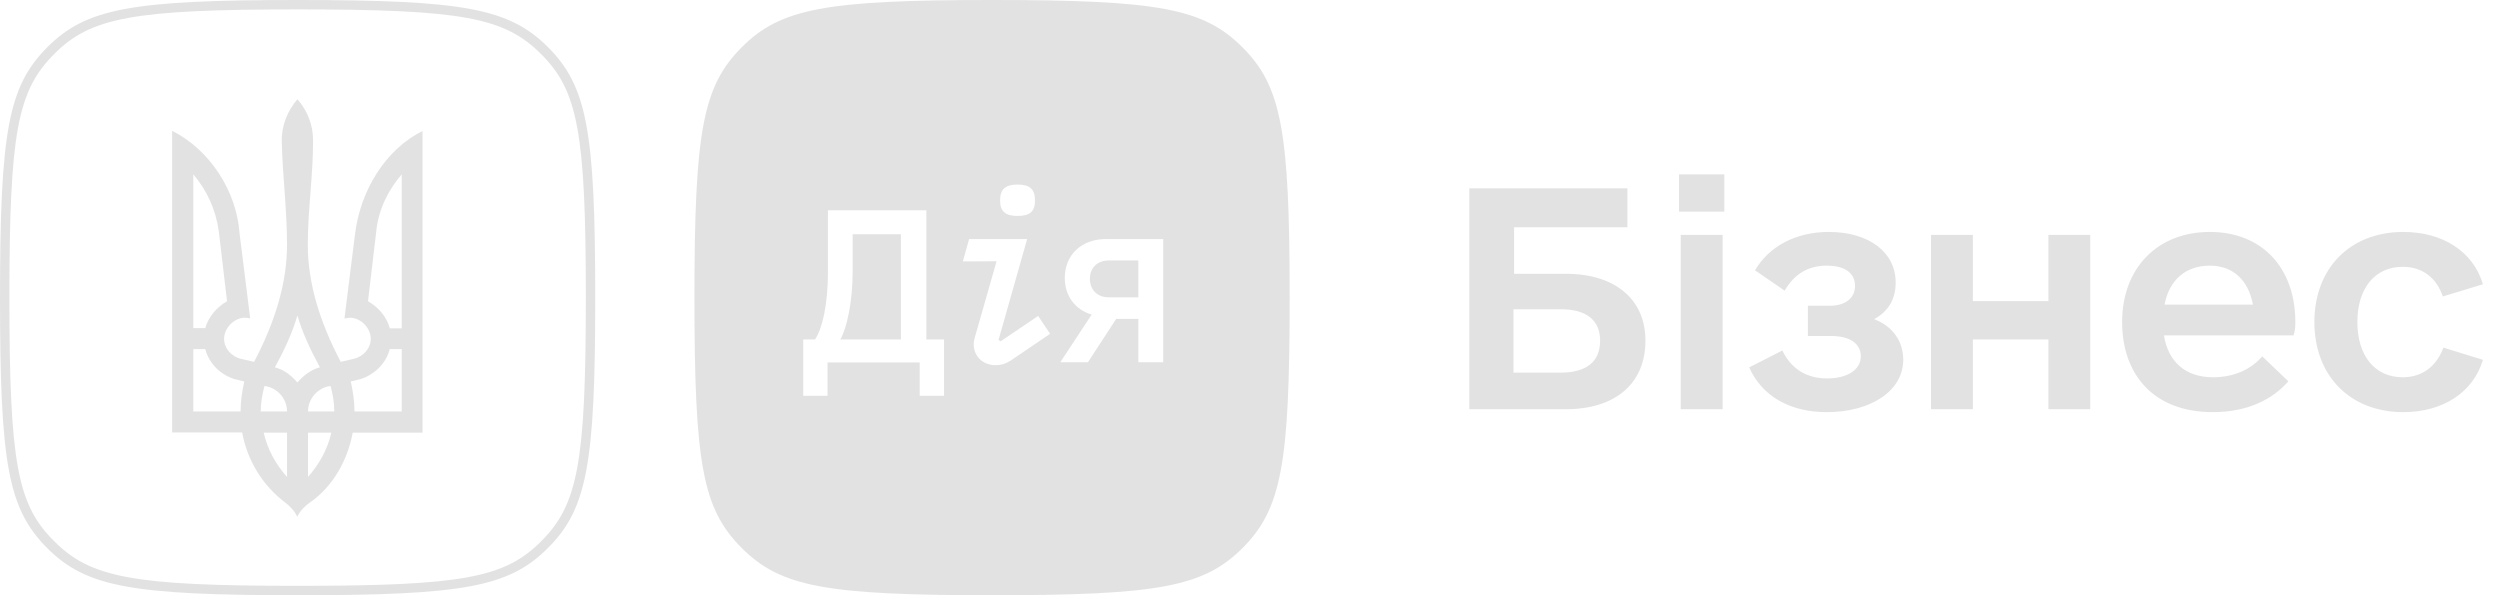 <svg width="84" height="20" viewBox="0 0 84 20" fill="none" xmlns="http://www.w3.org/2000/svg">
<g opacity="0.6">
<path d="M10 19.684C4.473 19.684 3.043 19.413 1.818 18.181C0.586 16.962 0.316 15.552 0.316 10.003C0.316 4.474 0.586 3.051 1.818 1.819C3.037 0.586 4.473 0.316 10 0.316C15.527 0.316 16.956 0.586 18.182 1.819C19.414 3.044 19.684 4.455 19.684 10.003C19.684 15.552 19.414 16.962 18.182 18.188C16.956 19.42 15.52 19.684 10 19.684ZM10 20C15.6 20 17.108 19.717 18.412 18.412C19.723 17.101 20 15.598 20 9.997C20 4.395 19.723 2.9 18.412 1.582C17.102 0.283 15.593 0 10 0C4.401 0 2.892 0.283 1.588 1.588C0.283 2.9 0 4.402 0 10.003C0 15.605 0.277 17.101 1.588 18.419C2.892 19.717 4.401 20 10 20Z" fill="#CFCFCF"/>
<path d="M9.572 16.877C8.84 16.323 8.313 15.493 8.136 14.53H5.784V4.395C7.042 5.028 7.951 6.412 8.05 7.848L8.406 10.695L8.234 10.675C7.859 10.675 7.53 11.031 7.53 11.381C7.53 11.71 7.78 11.987 8.109 12.059L8.537 12.158C9.242 10.82 9.644 9.509 9.644 8.224C9.644 7.064 9.493 5.904 9.466 4.718C9.466 4.191 9.671 3.71 9.993 3.334C10.323 3.71 10.52 4.191 10.52 4.718C10.52 5.904 10.342 7.064 10.342 8.224C10.342 9.509 10.744 10.82 11.449 12.158L11.877 12.059C12.207 11.987 12.457 11.704 12.457 11.381C12.457 11.025 12.128 10.675 11.752 10.675L11.574 10.702L11.93 7.855C12.108 6.418 12.938 5.028 14.196 4.402V14.537H11.851C11.673 15.493 11.172 16.356 10.415 16.883C10.237 17.008 10.086 17.16 9.987 17.364C9.895 17.16 9.743 17.008 9.572 16.877ZM6.897 11.031C6.996 10.656 7.273 10.326 7.628 10.122L7.352 7.776C7.253 7.045 6.95 6.392 6.495 5.858V11.025H6.897V11.031ZM8.083 13.825C8.083 13.47 8.136 13.147 8.208 12.817L7.879 12.738C7.398 12.586 7.022 12.211 6.897 11.73H6.495V13.825H8.083ZM9.644 13.825C9.644 13.397 9.315 13.021 8.887 12.969C8.814 13.245 8.761 13.522 8.761 13.825H9.644ZM9.644 14.537H8.86C8.985 15.091 9.262 15.598 9.644 16.026V14.537ZM10.751 12.343C10.448 11.789 10.171 11.209 9.993 10.603C9.815 11.209 9.539 11.789 9.236 12.343C9.539 12.415 9.789 12.62 9.993 12.85C10.197 12.62 10.448 12.415 10.751 12.343ZM11.232 13.825C11.232 13.522 11.179 13.245 11.107 12.969C10.678 13.021 10.349 13.397 10.349 13.825H11.232ZM11.133 14.537H10.349V16.026C10.731 15.591 11.008 15.091 11.133 14.537ZM13.498 13.825V11.73H13.096C12.971 12.211 12.589 12.586 12.114 12.738L11.785 12.817C11.858 13.147 11.91 13.47 11.91 13.825H13.498ZM13.498 11.031V5.858C13.043 6.386 12.714 7.045 12.642 7.776L12.365 10.122C12.721 10.326 12.997 10.649 13.096 11.031H13.498Z" fill="#CFCFCF"/>
<path fill-rule="evenodd" clip-rule="evenodd" d="M24.921 18.412C26.225 19.717 27.734 20 33.333 20C38.926 20 40.435 19.717 41.746 18.419C43.057 17.101 43.333 15.605 43.333 10.003C43.333 4.402 43.057 2.9 41.746 1.588C40.441 0.283 38.933 0 33.333 0C27.734 0 26.225 0.283 24.921 1.588C23.617 2.9 23.333 4.402 23.333 10.003C23.333 15.598 23.61 17.101 24.921 18.412ZM36.62 9.364C36.62 9.74 36.871 9.99 37.253 9.99H38.248V8.751H37.253C36.871 8.751 36.62 9.002 36.62 9.364ZM37.154 8.033H39.084V12.171H38.248V10.715H37.503L36.555 12.171H35.626L36.68 10.57C36.126 10.405 35.777 9.944 35.777 9.338C35.777 8.567 36.337 8.033 37.154 8.033ZM28.649 7.868V9.114C28.649 10.149 28.452 11.031 28.234 11.407H30.27V7.868H28.649ZM27.819 7.064H31.126V11.407H31.719V13.298H30.902V12.178H27.806V13.298H26.989V11.407H27.385C27.635 11.038 27.819 10.208 27.819 9.147V7.064ZM33.551 11.42L33.623 11.466L34.881 10.616L35.283 11.216L33.953 12.119C33.775 12.231 33.617 12.27 33.452 12.27C32.931 12.27 32.615 11.829 32.747 11.361L33.485 8.778L32.352 8.784L32.562 8.033H34.512L33.551 11.42ZM34.776 6.735C34.776 7.104 34.605 7.256 34.19 7.256C33.775 7.256 33.603 7.097 33.603 6.735C33.603 6.353 33.788 6.201 34.19 6.201C34.598 6.201 34.776 6.353 34.776 6.735Z" fill="#CFCFCF"/>
<path d="M52.611 9.199H50.873V7.637H54.681V6.328H49.368V13.75H52.611C54.271 13.75 55.287 12.891 55.287 11.445C55.287 10.059 54.271 9.199 52.611 9.199ZM52.435 12.52H50.853V10.391H52.435C53.314 10.391 53.763 10.762 53.763 11.445C53.763 12.148 53.314 12.52 52.435 12.52ZM56.415 7.109H57.938V5.859H56.415V7.109ZM56.473 13.75H57.88V7.891H56.473V13.75ZM62.972 10.723C63.441 10.469 63.695 10.059 63.695 9.492C63.695 8.477 62.797 7.793 61.449 7.793C60.336 7.793 59.437 8.281 58.968 9.082L59.965 9.766C60.277 9.219 60.746 8.926 61.371 8.926C61.976 8.926 62.328 9.16 62.328 9.609C62.328 10.02 61.996 10.273 61.488 10.273H60.746V11.289H61.527C62.152 11.289 62.523 11.543 62.523 11.973C62.523 12.422 62.074 12.715 61.39 12.715C60.687 12.715 60.18 12.383 59.887 11.777L58.773 12.344C59.203 13.32 60.16 13.848 61.371 13.848C62.875 13.848 63.949 13.125 63.949 12.09C63.949 11.445 63.578 10.957 62.972 10.723ZM68.827 7.891V10.117H66.288V7.891H64.882V13.75H66.288V11.406H68.827V13.75H70.233V7.891H68.827ZM72.709 11.27H77.065C77.123 11.074 77.123 10.957 77.123 10.82C77.123 8.984 75.99 7.793 74.252 7.793C72.475 7.793 71.303 9.023 71.303 10.82C71.303 12.559 72.338 13.848 74.35 13.848C75.522 13.848 76.362 13.418 76.889 12.812L76.01 11.973C75.658 12.383 75.112 12.676 74.35 12.676C73.432 12.676 72.846 12.148 72.709 11.27ZM74.252 8.926C75.014 8.926 75.541 9.395 75.698 10.234H72.729C72.885 9.414 73.432 8.926 74.252 8.926ZM80.751 13.848C82.06 13.848 83.095 13.203 83.427 12.09L82.099 11.68C81.865 12.305 81.396 12.676 80.732 12.676C79.794 12.676 79.208 11.953 79.208 10.82C79.208 9.688 79.794 8.965 80.732 8.965C81.396 8.965 81.865 9.336 82.08 9.961L83.427 9.551C83.095 8.438 82.06 7.793 80.751 7.793C78.974 7.793 77.763 9.004 77.763 10.82C77.763 12.637 78.974 13.848 80.751 13.848Z" fill="#CFCFCF"/>
</g>
</svg>
